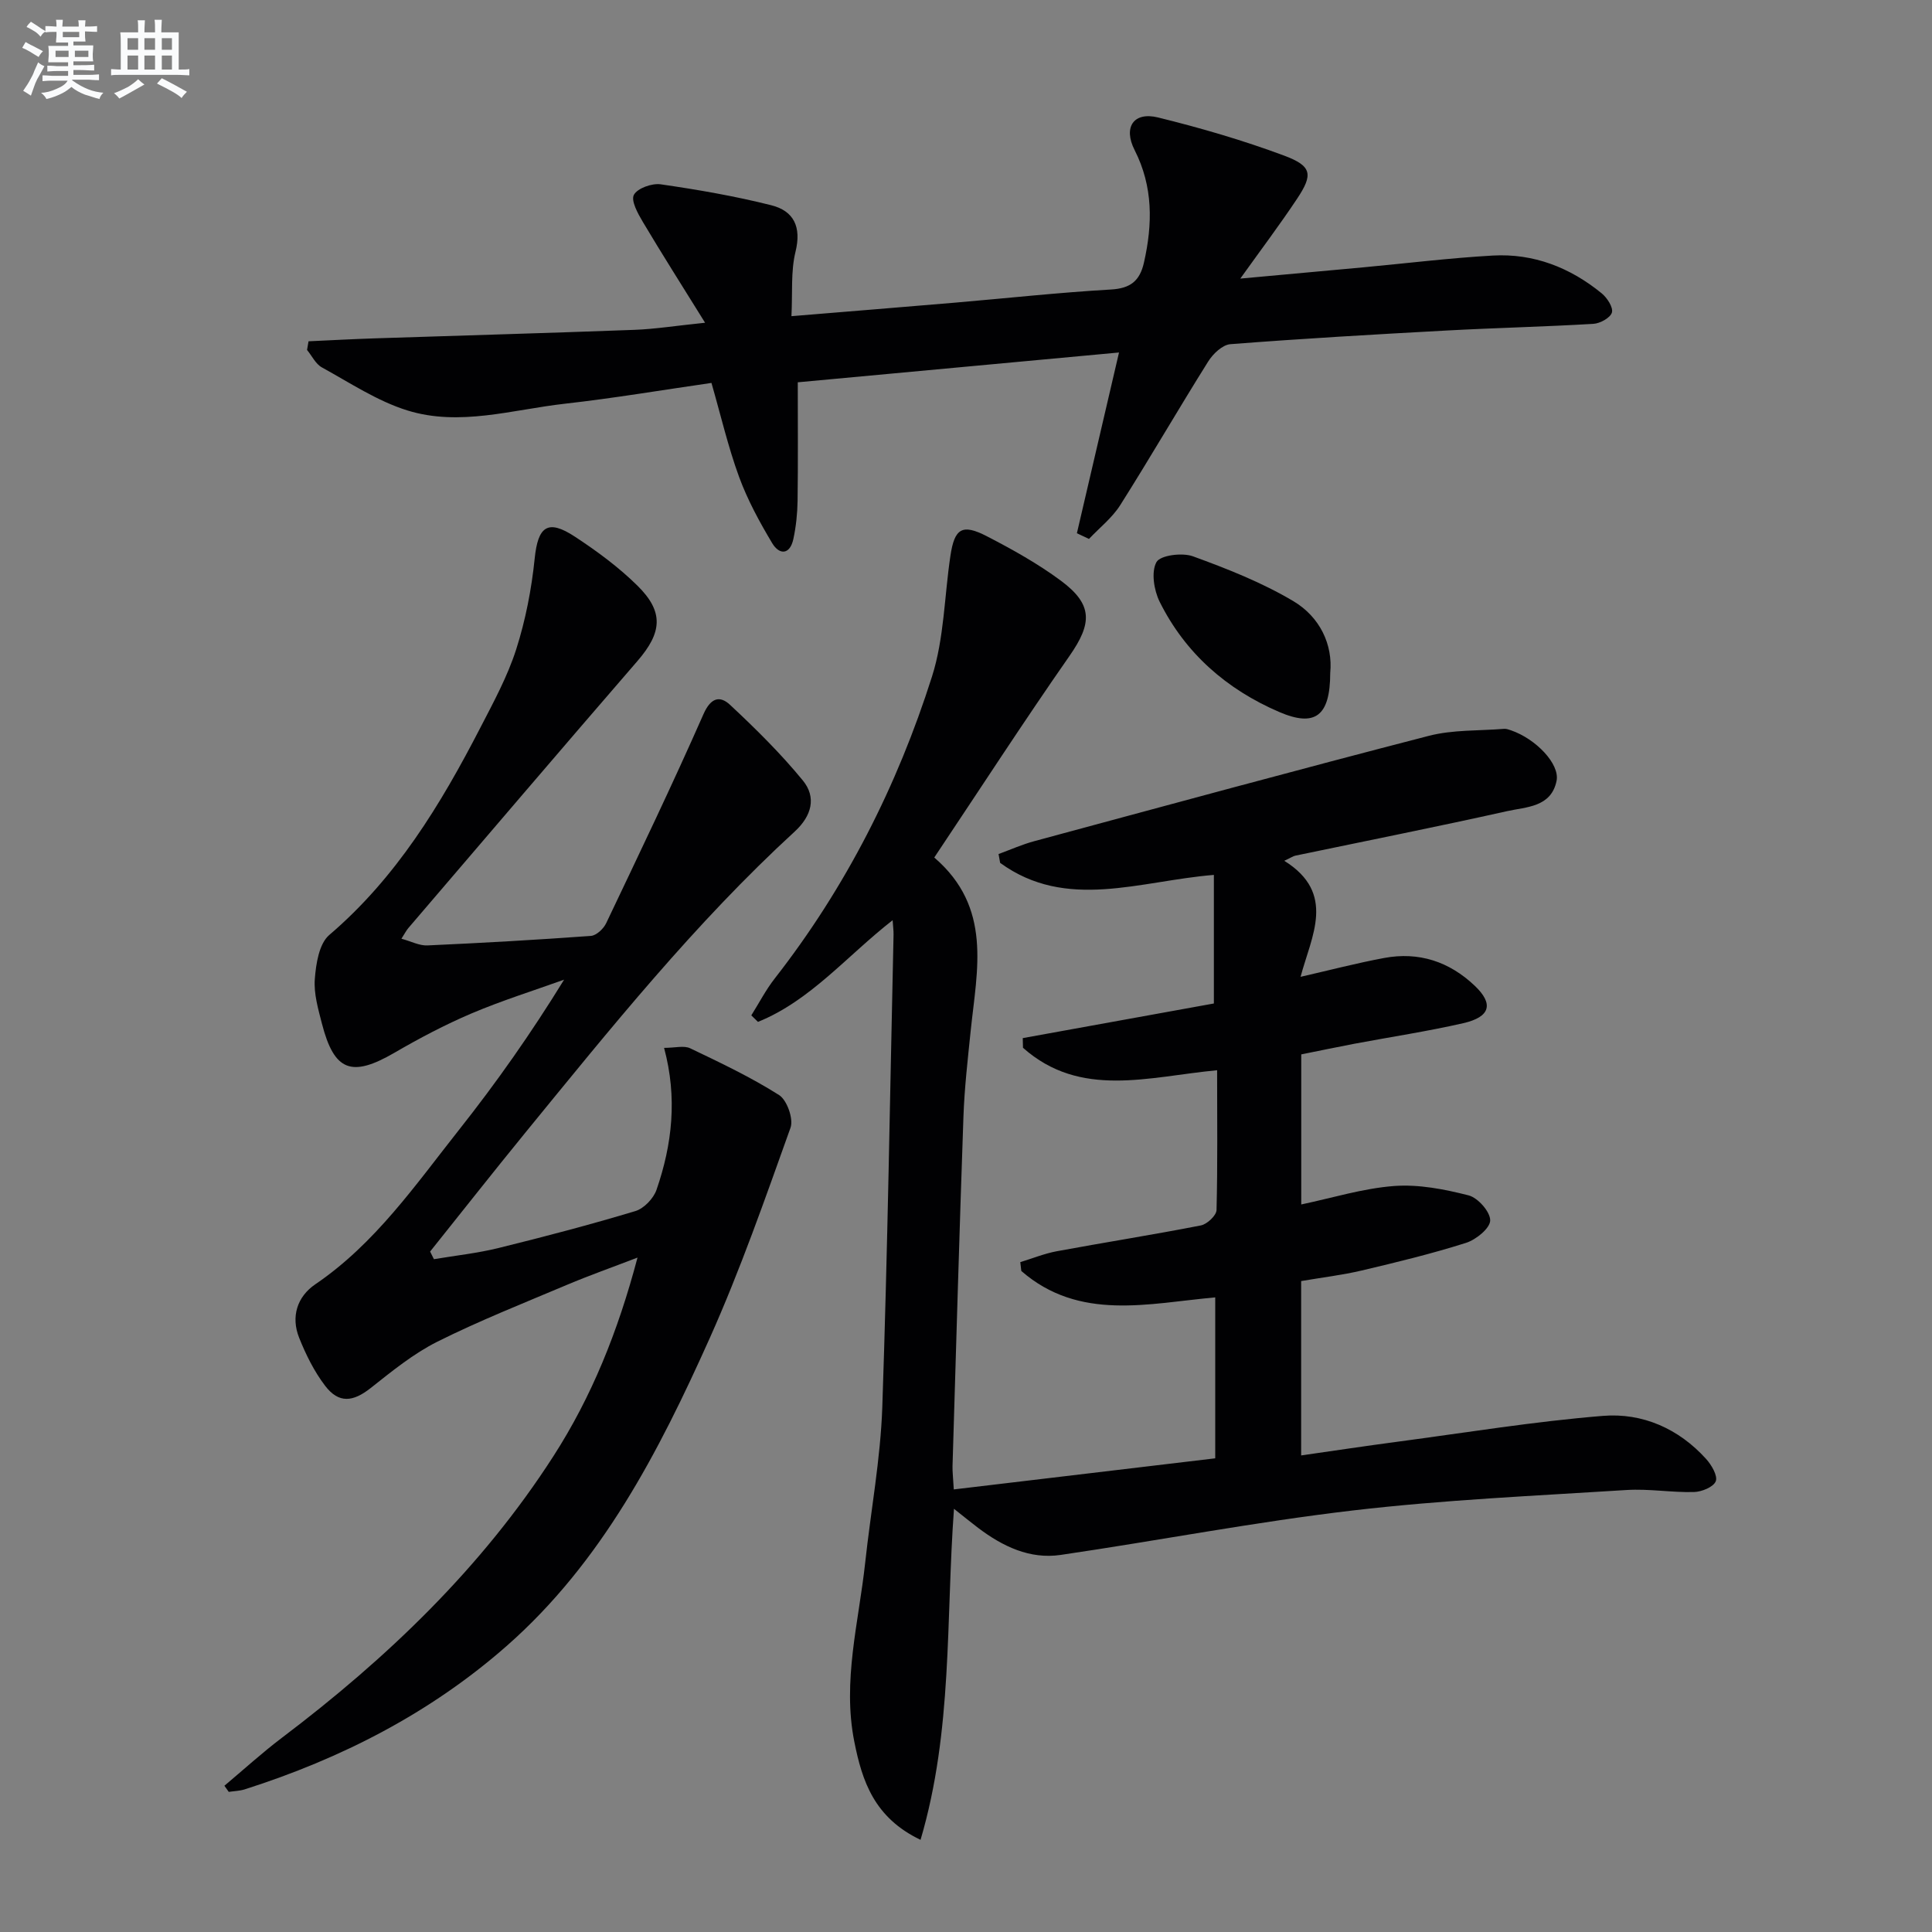 <svg enable-background="new 0 0 400 400" viewBox="0 0 400 400" xmlns="http://www.w3.org/2000/svg"><rect x="0" y="0" width="400" height="400" fill="#808080" stroke="none"/><g fill="#010103"><path d="m251.99 221.58c-14.21 1.34-28.31 5.91-40.19-4.65-.02-.67-.03-1.34-.05-2 13.26-2.4 26.51-4.8 39.57-7.17 0-8.82 0-17.41 0-26.62-15.35 1.24-30.53 7.49-44.25-2.49-.11-.61-.22-1.22-.33-1.83 2.46-.9 4.86-1.98 7.38-2.66 27.21-7.35 54.4-14.76 81.69-21.81 4.99-1.29 10.38-1.03 15.58-1.45.48-.04.99.15 1.46.31 5.16 1.78 10.13 6.98 9.42 10.46-1.12 5.48-6.28 5.38-10.24 6.27-14.57 3.25-29.22 6.16-43.83 9.21-.44.09-.84.38-2.3 1.07 10.82 6.75 5.61 15.56 3.37 24.02 6.08-1.39 11.65-2.85 17.3-3.9 7.17-1.34 13.49.74 18.76 5.75 3.95 3.75 3.25 6.46-2.38 7.75-7.44 1.7-15 2.84-22.5 4.25-3.58.68-7.15 1.43-11.04 2.21v31.07c6.4-1.34 12.75-3.33 19.22-3.82 5.09-.38 10.42.66 15.43 1.94 1.93.49 4.5 3.42 4.47 5.19-.03 1.63-2.93 3.98-5 4.64-7.09 2.25-14.34 4.01-21.58 5.72-4.03.95-8.17 1.44-12.56 2.19v36.1c6.77-.97 13.4-1.97 20.05-2.85 14.14-1.88 28.25-4.19 42.45-5.34 8.17-.66 15.68 2.64 21.36 8.94 1.11 1.23 2.42 3.48 1.98 4.6-.47 1.19-2.91 2.19-4.52 2.23-4.64.12-9.32-.71-13.93-.42-18.89 1.2-37.85 2.03-56.64 4.23-20.26 2.37-40.34 6.25-60.54 9.21-6.42.94-12.03-1.78-17.09-5.6-1.53-1.16-3.02-2.38-5-3.95-1.69 23.07-.23 45.87-6.92 68.54-9.61-4.59-12.09-12.18-13.71-20.3-2.51-12.56.92-24.78 2.25-37.11 1.16-10.73 3.17-21.43 3.54-32.18 1.11-32.59 1.6-65.21 2.33-97.82.02-.79-.1-1.57-.19-2.99-9.47 7.38-17 16.65-27.88 21.05-.46-.45-.92-.9-1.38-1.35 1.61-2.56 3.01-5.29 4.87-7.66 14.7-18.83 25.35-39.85 32.54-62.49 2.52-7.93 2.56-16.63 3.81-24.97.85-5.71 2.42-6.72 7.54-4.08 5.3 2.74 10.58 5.68 15.35 9.22 6.65 4.94 6.46 8.83 1.77 15.56-9.5 13.62-18.53 27.57-28 41.74 12.05 10.35 8.85 23.23 7.55 35.79-.61 5.94-1.3 11.9-1.51 17.87-.85 24.11-1.53 48.23-2.26 72.34-.03 1.15.12 2.3.26 4.83 18.06-2.15 35.91-4.27 54.13-6.44 0-11.26 0-22.15 0-33.32-13.77 1.23-28.12 5-40.15-5.47-.07-.61-.14-1.22-.21-1.83 2.51-.76 4.97-1.77 7.53-2.25 9.94-1.84 19.94-3.41 29.86-5.35 1.29-.25 3.21-2.06 3.24-3.18.24-9.48.12-18.96.12-28.95z"/><path d="m89.84 260.7c4.46-.75 8.98-1.23 13.36-2.31 9.5-2.34 18.98-4.83 28.35-7.65 1.78-.54 3.76-2.61 4.38-4.42 3.23-9.36 4.35-19 1.56-29.37 2.29 0 4.12-.53 5.41.09 6.26 2.99 12.56 5.98 18.4 9.68 1.64 1.04 3.02 4.94 2.37 6.76-5.25 14.66-10.39 29.42-16.75 43.62-10.51 23.44-22.28 46.31-42 63.66-15.81 13.9-34.25 23.33-54.26 29.71-1.05.33-2.2.35-3.3.52-.3-.42-.6-.85-.9-1.27 3.96-3.32 7.78-6.81 11.89-9.92 21.79-16.48 41.33-35.16 56.2-58.27 7.94-12.33 13.38-25.82 17.44-41.16-5.43 2.09-10.04 3.71-14.53 5.61-9.02 3.81-18.16 7.43-26.91 11.8-4.97 2.49-9.42 6.13-13.82 9.61-3.64 2.87-6.59 3.23-9.41-.47-2.27-2.97-4-6.47-5.39-9.96-1.73-4.35-.41-8.5 3.35-11.06 12.39-8.42 20.73-20.57 29.78-32.01 7.73-9.77 14.91-19.97 21.73-31.06-6.41 2.3-12.93 4.34-19.19 7-5.48 2.33-10.79 5.14-15.95 8.14-8.84 5.13-12.45 3.84-14.99-6.01-.78-3.04-1.72-6.24-1.48-9.28.24-3.14.88-7.29 2.98-9.09 13.88-11.85 23.06-26.99 31.26-42.87 2.74-5.3 5.64-10.63 7.45-16.27 1.94-6.07 3.18-12.47 3.83-18.81.68-6.66 2.69-8.24 8.34-4.52 4.56 3 9.05 6.3 12.92 10.12 5.55 5.46 5.1 9.73.03 15.6-15.9 18.37-31.66 36.87-47.46 55.32-.41.48-.69 1.06-1.42 2.19 2.04.56 3.74 1.47 5.39 1.39 11.29-.51 22.57-1.15 33.83-1.97 1.14-.08 2.62-1.47 3.17-2.63 6.84-14.37 13.73-28.72 20.15-43.29 1.53-3.46 3.42-3.86 5.5-1.92 5.29 4.94 10.49 10.07 15.07 15.66 2.85 3.48 1.84 7.33-1.66 10.55-20.68 18.98-38.19 40.82-55.88 62.47-6.62 8.11-13.09 16.34-19.63 24.51.27.52.53 1.05.79 1.58z"/><path d="m222.96 110.4c2.84-12.18 5.68-24.36 8.72-37.42-22.3 2.07-44.45 4.12-66.51 6.17 0 8.4.07 16.48-.04 24.56-.04 2.63-.32 5.31-.87 7.88-.71 3.29-2.89 3.36-4.39.86-2.62-4.38-5.1-8.94-6.85-13.71-2.27-6.2-3.77-12.68-5.72-19.46-10.14 1.46-20.23 3.17-30.39 4.31-10.83 1.22-21.77 4.75-32.59 1.38-6.22-1.94-11.88-5.72-17.67-8.9-1.3-.71-2.07-2.39-3.08-3.62.1-.6.21-1.2.31-1.79 4.59-.21 9.19-.46 13.78-.61 17.91-.59 35.82-1.09 53.73-1.76 4.24-.16 8.46-.84 14.59-1.47-4.8-7.73-8.94-14.24-12.89-20.88-1.03-1.73-2.5-4.39-1.85-5.6.74-1.37 3.74-2.44 5.55-2.18 7.68 1.11 15.36 2.44 22.88 4.33 4.68 1.17 6.3 4.48 5.03 9.64-1 4.07-.59 8.48-.84 13.33 11.83-.98 22.85-1.86 33.87-2.8 10.76-.92 21.5-2.1 32.27-2.72 4.05-.23 5.98-1.78 6.84-5.56 1.81-8 1.92-15.73-1.93-23.31-2.41-4.74-.2-7.99 4.85-6.75 8.82 2.17 17.6 4.73 26.11 7.9 5.78 2.16 6.02 3.91 2.67 8.94-3.58 5.38-7.47 10.54-11.75 16.52 8.93-.82 17.19-1.56 25.46-2.33 8.93-.83 17.85-1.93 26.8-2.44 8.47-.48 16.03 2.48 22.56 7.82 1.13.92 2.42 2.92 2.12 3.97-.32 1.1-2.45 2.27-3.85 2.35-10.12.6-20.25.83-30.37 1.38-14.94.81-29.87 1.67-44.78 2.83-1.64.13-3.6 2-4.59 3.59-6.18 9.85-12 19.92-18.22 29.75-1.67 2.63-4.28 4.67-6.46 6.98-.83-.4-1.66-.79-2.5-1.18z"/><path d="m275.41 139.32c-.01 8.98-3.15 11.27-10.56 8.09-10.88-4.68-19.45-12.15-24.76-22.83-1.18-2.38-1.78-6.17-.66-8.2.79-1.43 5.34-2.01 7.56-1.2 7.12 2.59 14.28 5.42 20.77 9.27 5.53 3.29 8.22 9.02 7.65 14.87z"/></g><path d="m6.8 9.5c.6.3 1.3.7 2.1 1.1-.4.4-.7.8-.9 1.2-.7-.4-1.3-.8-1.8-1.1s-1.1-.6-1.6-.8c.2-.4.5-.8.7-1.2.4.2.8.5 1.5.8zm.9 6.9c-.3.6-.5 1.1-.7 1.7s-.4 1.1-.6 1.7c-.6-.4-1.1-.7-1.6-1 .7-1 1.2-1.8 1.5-2.4.3-.5.6-1.1.8-1.7.3-.6.5-1.2.8-1.8.3.3.8.6 1.3.8-.7 1.3-1.2 2.2-1.5 2.7zm.1-11c.4.3 1 .7 1.7 1.1-.5.2-.8.6-1.1 1.1-.5-.6-1-1-1.4-1.2s-.9-.6-1.5-.8c.2-.4.5-.7.9-1.1.5.3.9.6 1.4.9zm10.5 13.1c1 .4 2 .6 3.1.7-.4.4-.7.8-.8 1.3-.9-.2-1.9-.6-3-.9-1-.4-2-.9-2.8-1.6-.5.4-1.1.9-1.9 1.3s-1.9.9-3.3 1.2c-.1-.3-.5-.8-1.1-1.3 1 0 2.1-.3 3.2-.8 1.2-.5 1.9-1 2.3-1.7h-3.2c-.4 0-1 0-2 .1v-1.2c1 0 1.7.1 2 .1h3.3v-1h-2.3c-.2 0-.9 0-2 .1v-1.2c1.2 0 1.9.1 2 .1h2.3v-.8h-4.1c0-.7.1-1.2.1-1.6 0-.5 0-1.1-.1-1.8h4.1v-.7h-2.5c0-.6.1-1.1.1-1.6v-.6h-.5c-.4 0-1 0-1.8.1v-1.3c1.2 0 1.9.1 2.1.1h.2c0-.3 0-.8-.1-1.4h1.4c0 .6-.1 1-.1 1.4h3.4c0-.4 0-.8-.1-1.3h1.5c0 .4-.1.9-.1 1.3.7 0 1.5 0 2.5-.1v1.2c-1 0-1.8-.1-2.5-.1v.6c0 .3 0 .8.1 1.5h-2.5v.8h4.1c0 .8-.1 1.3-.1 1.8s0 1 .1 1.5h-4.1v.8h1.4c.8 0 1.8 0 2.9-.1v1.2c-1 0-1.9-.1-2.8-.1h-1.5v1h3.2c.3 0 1 0 2.1-.1v1.2c-1.1 0-1.8-.1-2.1-.1h-3.4l-.1.1c1.4 1 2.4 1.5 3.4 1.9zm-4.1-6.7v-1.3h-2.7v1.3zm2.2-4.1v-1.1h-3.4v1.1zm1.9 4.1v-1.3h-2.8v1.3z" fill="#fafbfc"/><path d="m37 6.7v2.3 5.4c1 0 1.8 0 2.2-.1v1.3c-.6 0-1.5-.1-2.5-.1h-11.9c-.7 0-1.3 0-1.8.1v-1.3c.5 0 1.1.1 2 .1v-5.2c0-1 0-1.8-.1-2.5h3.7c0-1.3 0-2.1-.1-2.5h1.5c0 .4-.1 1.3-.1 2.5h2.2c0-1.2 0-2.1-.1-2.6h1.5c0 .4-.1 1.3-.1 2.6zm-12.3 13.7c-.3-.4-.7-.8-1.1-1.1 1.1-.4 2.1-.9 2.9-1.3.8-.5 1.5-1 2.1-1.6.4.4.9.8 1.3 1.1-2.5 1.4-4.2 2.4-5.2 2.9zm3.9-10.1v-2.4h-2.2v2.4zm0 4.1v-2.9h-2.2v2.9zm3.5-4.1v-2.4h-2.2v2.4zm0 4.1v-2.9h-2.2v2.9zm.4 2.9 1-1.1c.6.3 1.4.7 2.5 1.3s2 1.1 2.7 1.5c-.4.4-.8.8-1.1 1.3-.8-.8-2.5-1.7-5.1-3zm3.1-7v-2.4h-2.1v2.4zm0 4.1v-2.9h-2.1v2.9z" fill="#fafbfc"/></svg>
